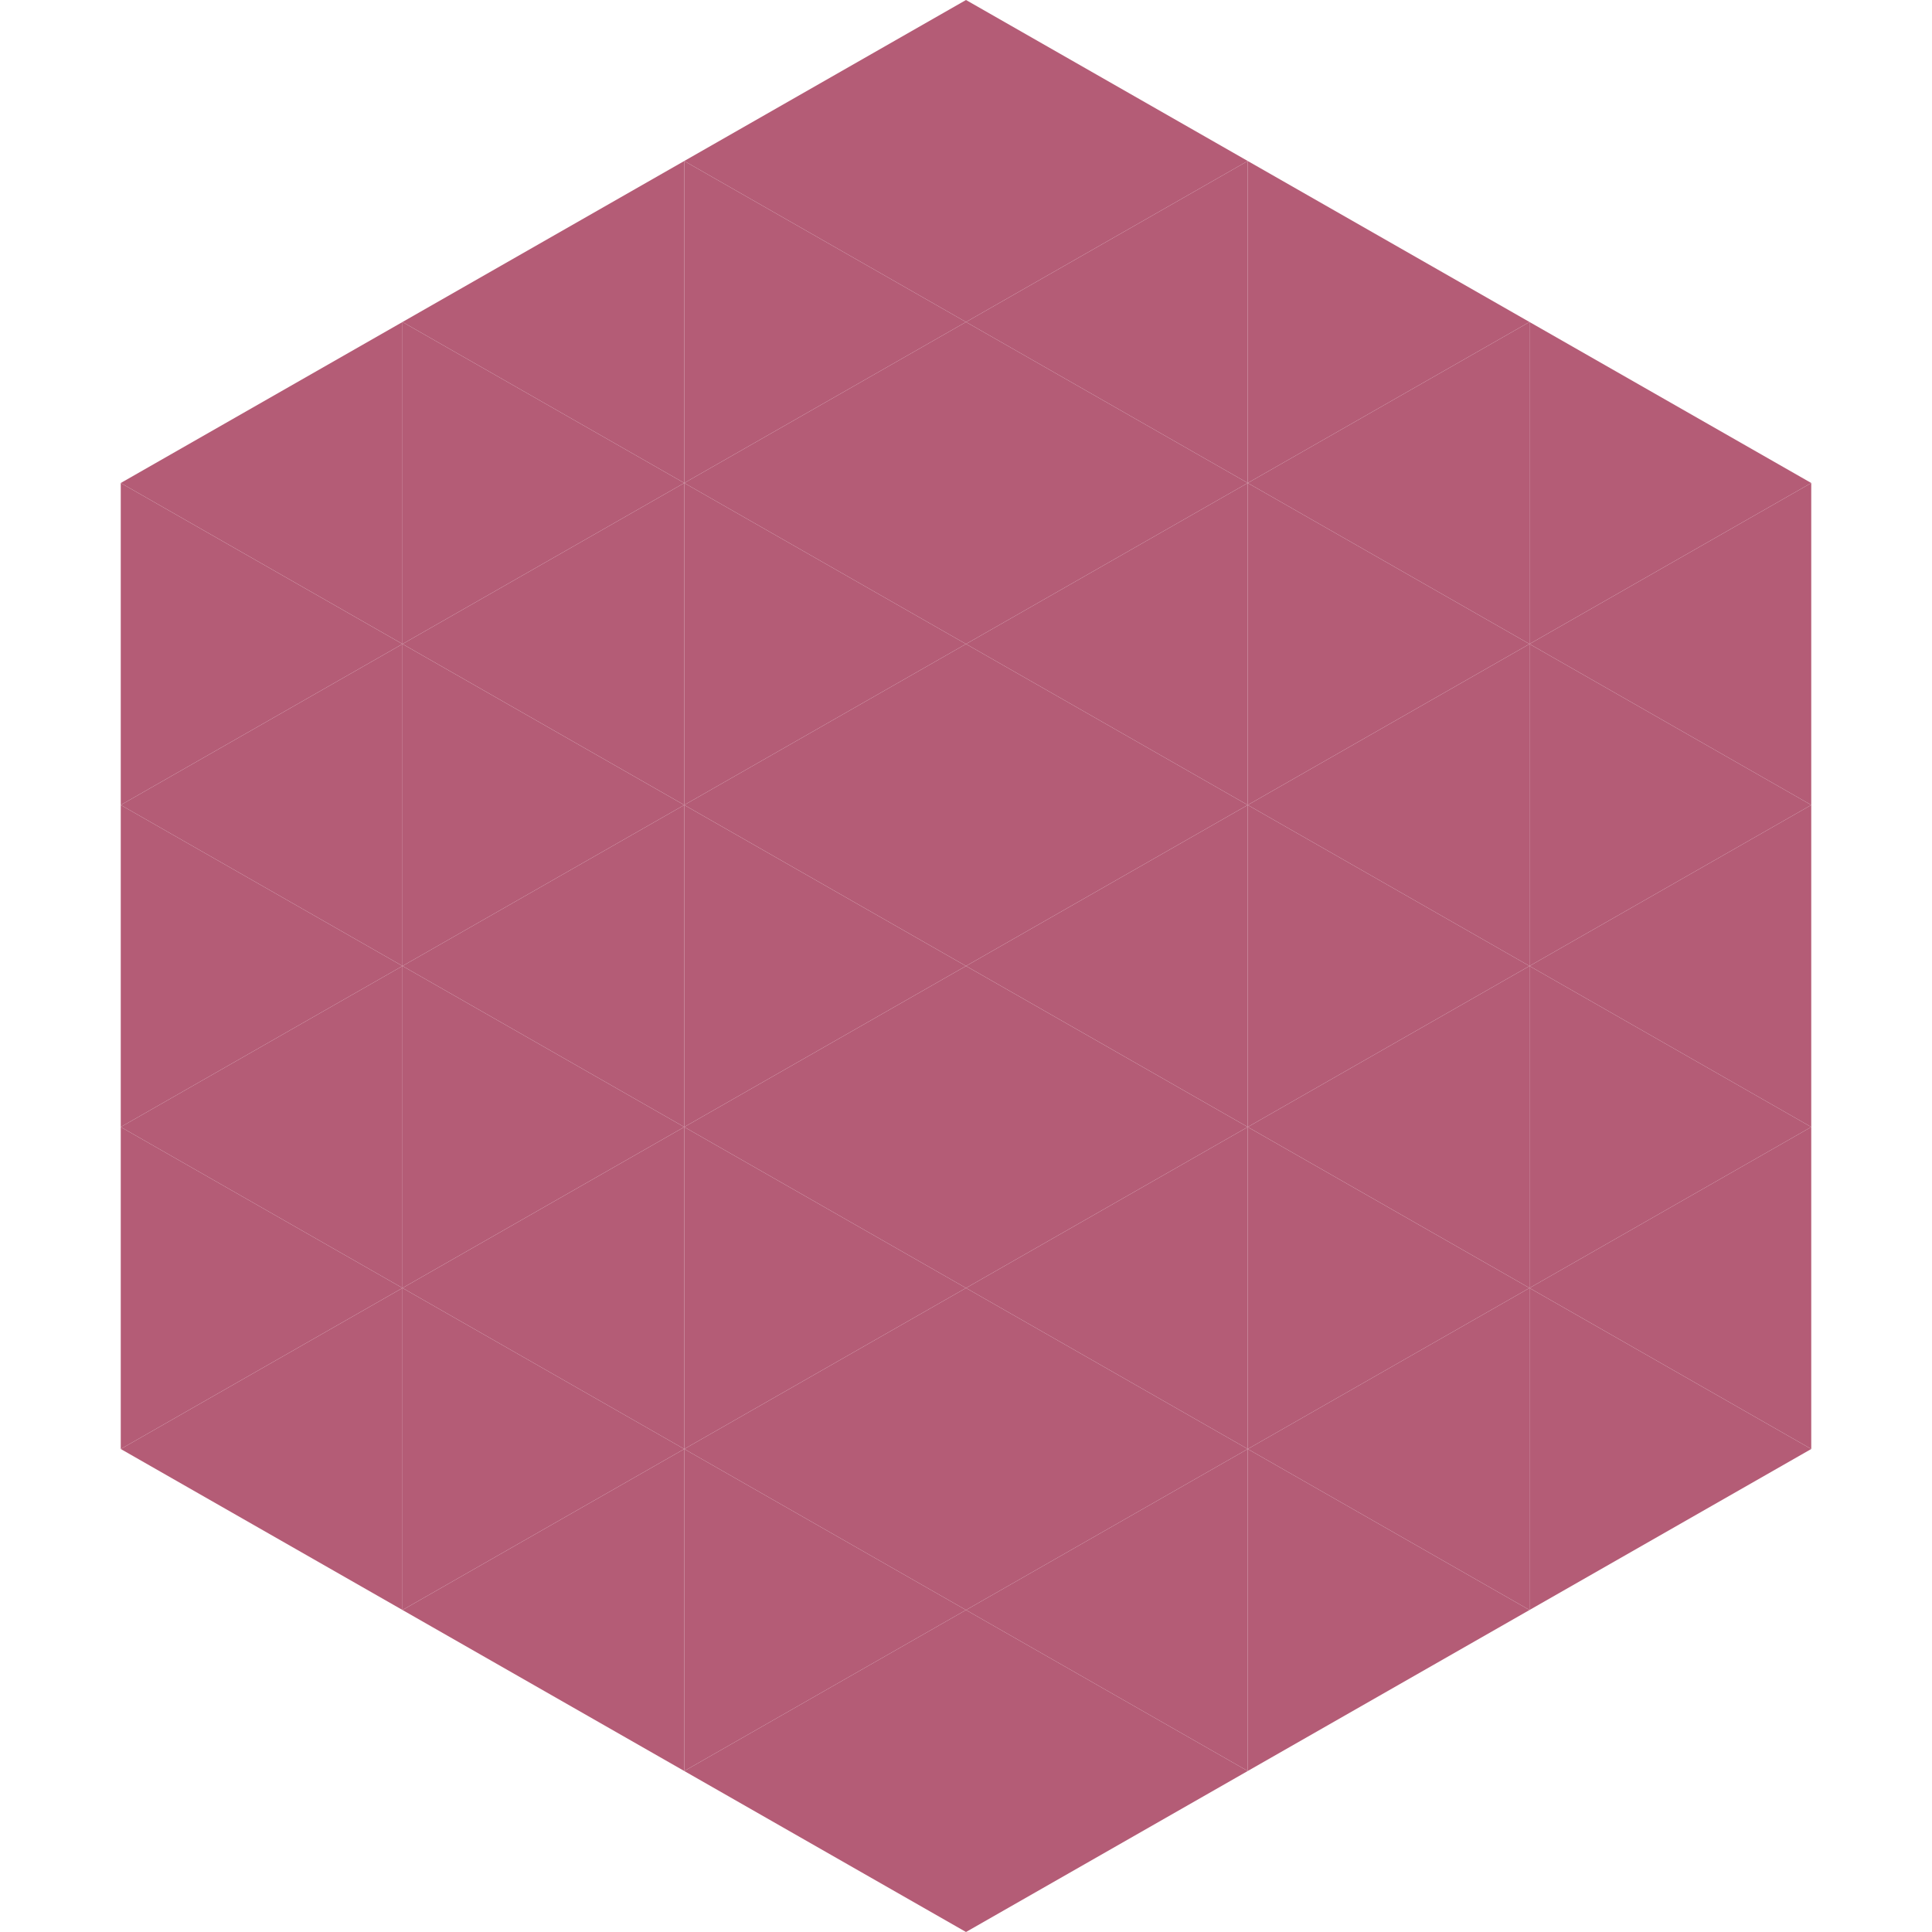 <?xml version="1.0"?>
<!-- Generated by SVGo -->
<svg width="240" height="240"
     xmlns="http://www.w3.org/2000/svg"
     xmlns:xlink="http://www.w3.org/1999/xlink">
<polygon points="50,40 15,60 50,80" style="fill:rgb(180,92,118)" />
<polygon points="190,40 225,60 190,80" style="fill:rgb(180,92,118)" />
<polygon points="15,60 50,80 15,100" style="fill:rgb(180,92,118)" />
<polygon points="225,60 190,80 225,100" style="fill:rgb(180,92,118)" />
<polygon points="50,80 15,100 50,120" style="fill:rgb(180,92,118)" />
<polygon points="190,80 225,100 190,120" style="fill:rgb(180,92,118)" />
<polygon points="15,100 50,120 15,140" style="fill:rgb(180,92,118)" />
<polygon points="225,100 190,120 225,140" style="fill:rgb(180,92,118)" />
<polygon points="50,120 15,140 50,160" style="fill:rgb(180,92,118)" />
<polygon points="190,120 225,140 190,160" style="fill:rgb(180,92,118)" />
<polygon points="15,140 50,160 15,180" style="fill:rgb(180,92,118)" />
<polygon points="225,140 190,160 225,180" style="fill:rgb(180,92,118)" />
<polygon points="50,160 15,180 50,200" style="fill:rgb(180,92,118)" />
<polygon points="190,160 225,180 190,200" style="fill:rgb(180,92,118)" />
<polygon points="15,180 50,200 15,220" style="fill:rgb(255,255,255); fill-opacity:0" />
<polygon points="225,180 190,200 225,220" style="fill:rgb(255,255,255); fill-opacity:0" />
<polygon points="50,0 85,20 50,40" style="fill:rgb(255,255,255); fill-opacity:0" />
<polygon points="190,0 155,20 190,40" style="fill:rgb(255,255,255); fill-opacity:0" />
<polygon points="85,20 50,40 85,60" style="fill:rgb(180,92,118)" />
<polygon points="155,20 190,40 155,60" style="fill:rgb(180,92,118)" />
<polygon points="50,40 85,60 50,80" style="fill:rgb(180,92,118)" />
<polygon points="190,40 155,60 190,80" style="fill:rgb(180,92,118)" />
<polygon points="85,60 50,80 85,100" style="fill:rgb(180,92,118)" />
<polygon points="155,60 190,80 155,100" style="fill:rgb(180,92,118)" />
<polygon points="50,80 85,100 50,120" style="fill:rgb(180,92,118)" />
<polygon points="190,80 155,100 190,120" style="fill:rgb(180,92,118)" />
<polygon points="85,100 50,120 85,140" style="fill:rgb(180,92,118)" />
<polygon points="155,100 190,120 155,140" style="fill:rgb(180,92,118)" />
<polygon points="50,120 85,140 50,160" style="fill:rgb(180,92,118)" />
<polygon points="190,120 155,140 190,160" style="fill:rgb(180,92,118)" />
<polygon points="85,140 50,160 85,180" style="fill:rgb(180,92,118)" />
<polygon points="155,140 190,160 155,180" style="fill:rgb(180,92,118)" />
<polygon points="50,160 85,180 50,200" style="fill:rgb(180,92,118)" />
<polygon points="190,160 155,180 190,200" style="fill:rgb(180,92,118)" />
<polygon points="85,180 50,200 85,220" style="fill:rgb(180,92,118)" />
<polygon points="155,180 190,200 155,220" style="fill:rgb(180,92,118)" />
<polygon points="120,0 85,20 120,40" style="fill:rgb(180,92,118)" />
<polygon points="120,0 155,20 120,40" style="fill:rgb(180,92,118)" />
<polygon points="85,20 120,40 85,60" style="fill:rgb(180,92,118)" />
<polygon points="155,20 120,40 155,60" style="fill:rgb(180,92,118)" />
<polygon points="120,40 85,60 120,80" style="fill:rgb(180,92,118)" />
<polygon points="120,40 155,60 120,80" style="fill:rgb(180,92,118)" />
<polygon points="85,60 120,80 85,100" style="fill:rgb(180,92,118)" />
<polygon points="155,60 120,80 155,100" style="fill:rgb(180,92,118)" />
<polygon points="120,80 85,100 120,120" style="fill:rgb(180,92,118)" />
<polygon points="120,80 155,100 120,120" style="fill:rgb(180,92,118)" />
<polygon points="85,100 120,120 85,140" style="fill:rgb(180,92,118)" />
<polygon points="155,100 120,120 155,140" style="fill:rgb(180,92,118)" />
<polygon points="120,120 85,140 120,160" style="fill:rgb(180,92,118)" />
<polygon points="120,120 155,140 120,160" style="fill:rgb(180,92,118)" />
<polygon points="85,140 120,160 85,180" style="fill:rgb(180,92,118)" />
<polygon points="155,140 120,160 155,180" style="fill:rgb(180,92,118)" />
<polygon points="120,160 85,180 120,200" style="fill:rgb(180,92,118)" />
<polygon points="120,160 155,180 120,200" style="fill:rgb(180,92,118)" />
<polygon points="85,180 120,200 85,220" style="fill:rgb(180,92,118)" />
<polygon points="155,180 120,200 155,220" style="fill:rgb(180,92,118)" />
<polygon points="120,200 85,220 120,240" style="fill:rgb(180,92,118)" />
<polygon points="120,200 155,220 120,240" style="fill:rgb(180,92,118)" />
<polygon points="85,220 120,240 85,260" style="fill:rgb(255,255,255); fill-opacity:0" />
<polygon points="155,220 120,240 155,260" style="fill:rgb(255,255,255); fill-opacity:0" />
</svg>
